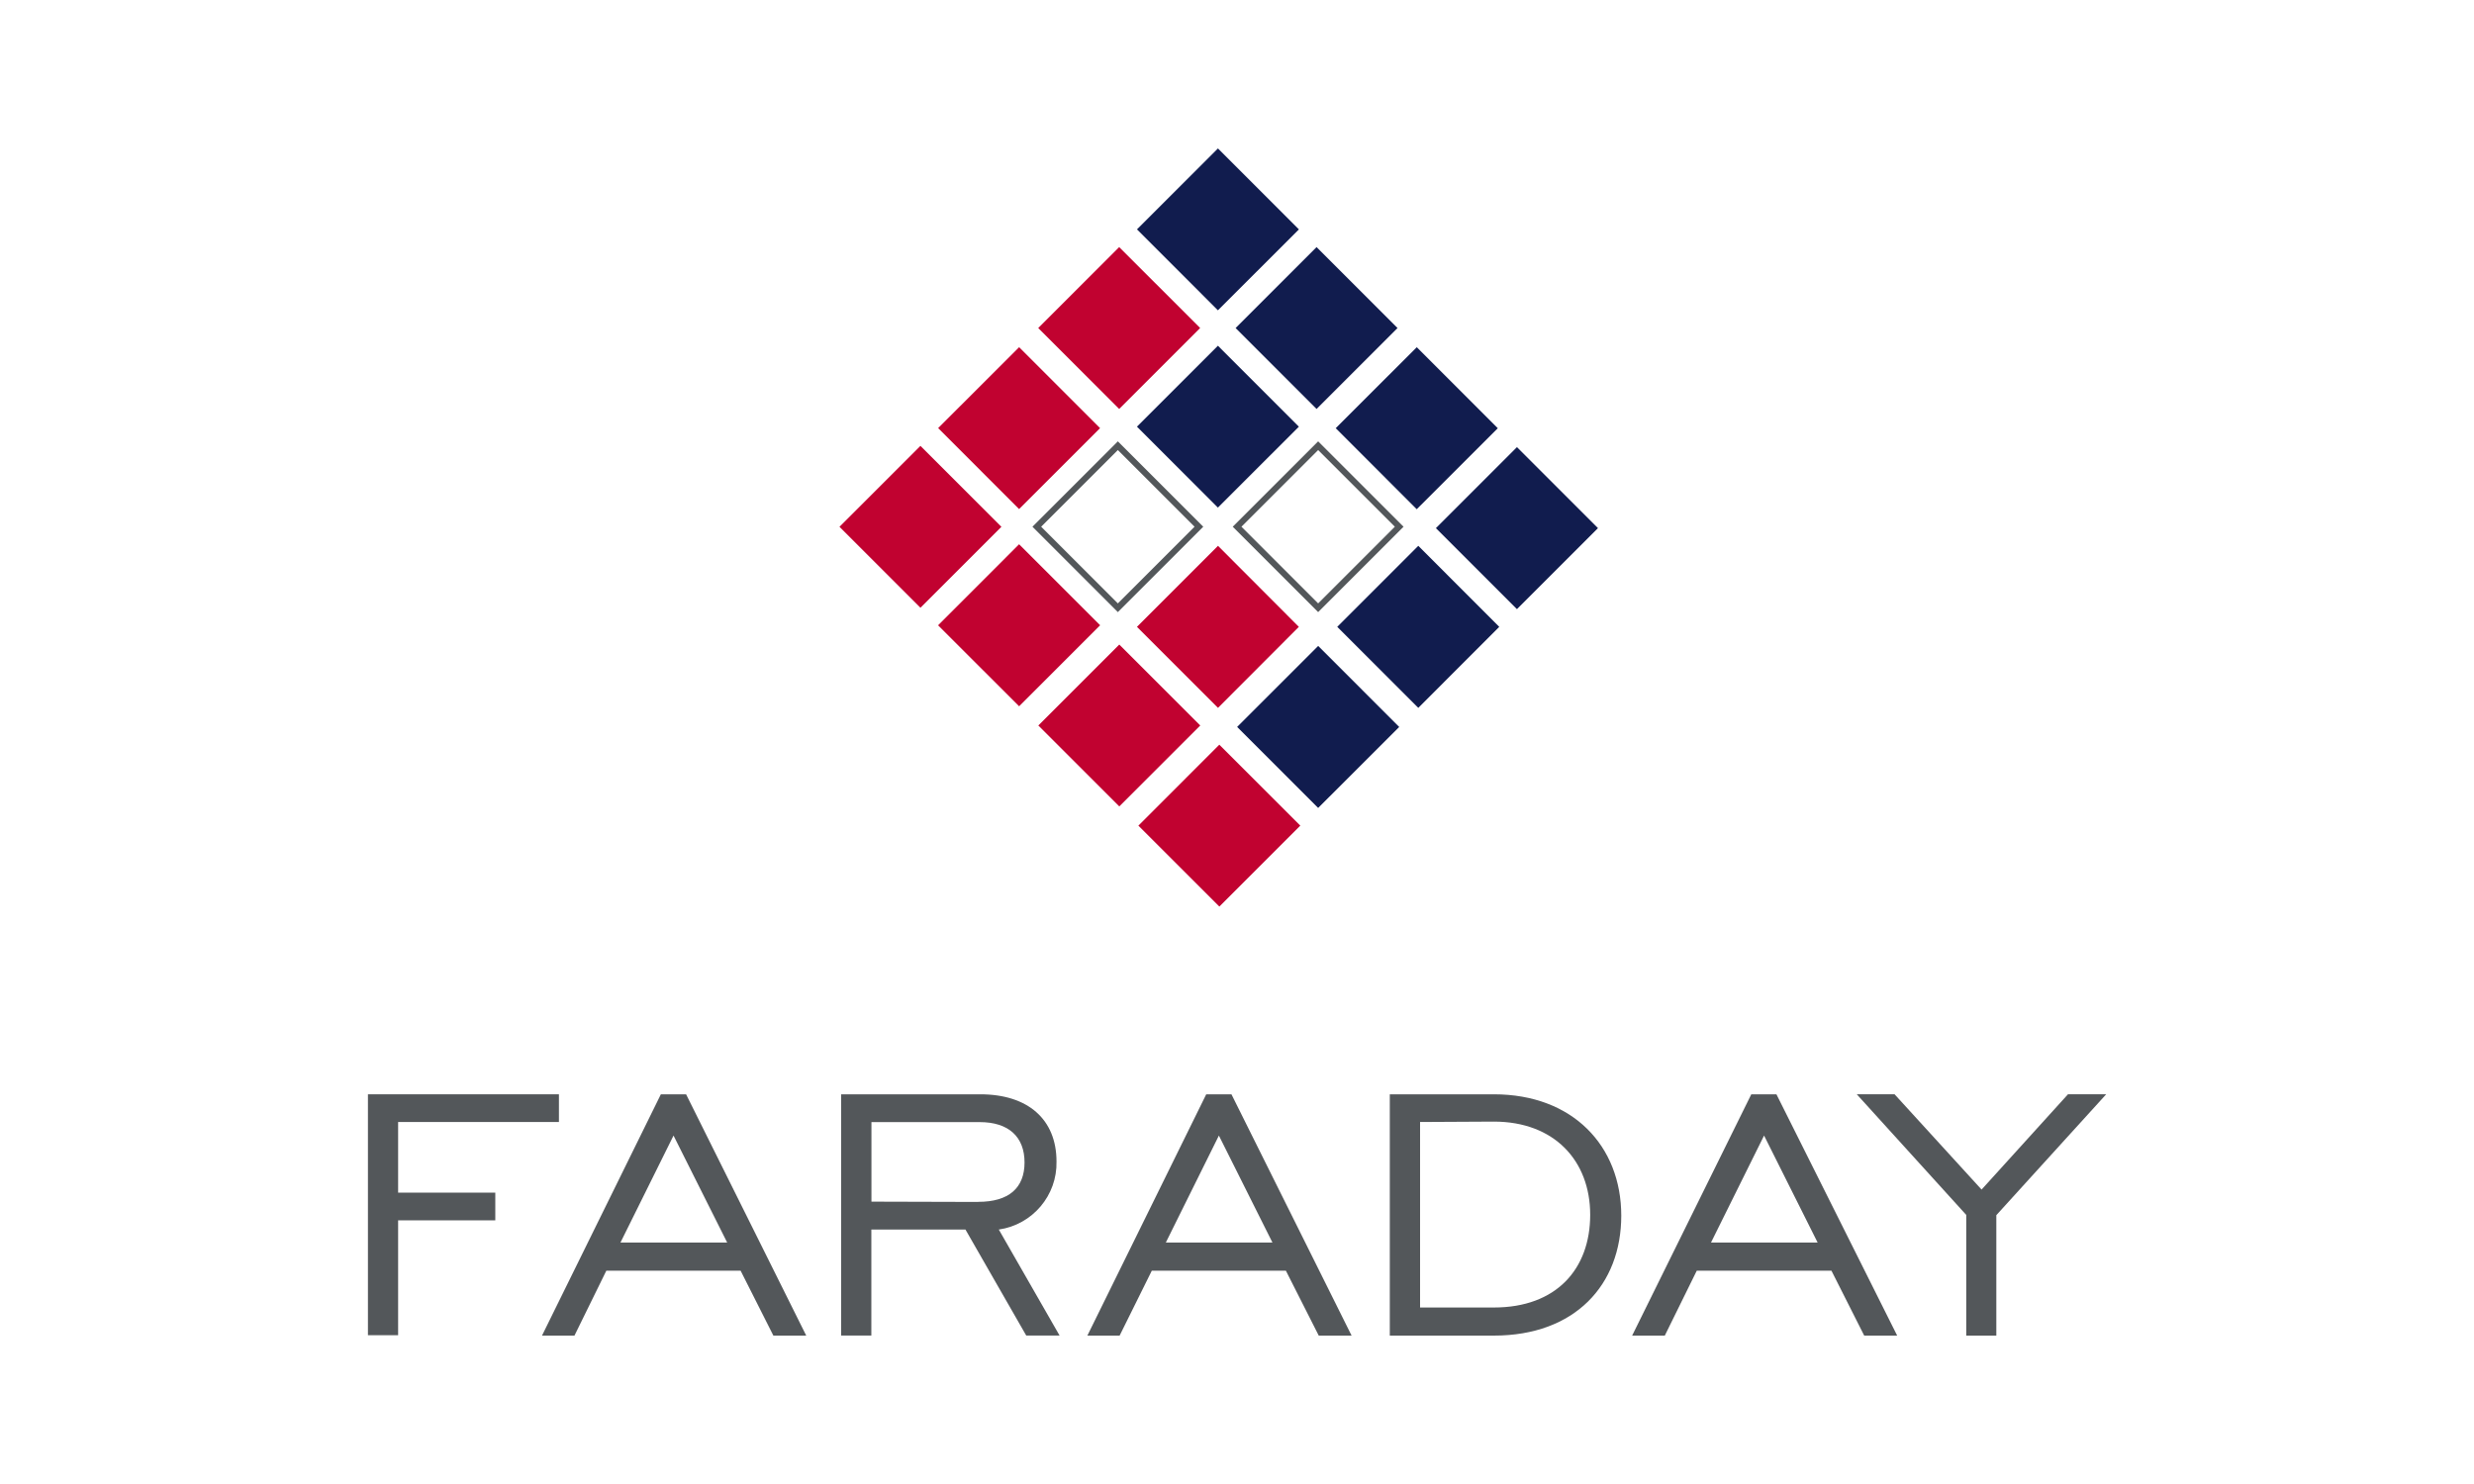 <?xml version="1.0" encoding="UTF-8"?><svg id="a" xmlns="http://www.w3.org/2000/svg" viewBox="0 0 250 150"><defs><style>.b{fill:#c10230;}.c{fill:#111c4e;}.d{fill:#53575a;}</style></defs><path class="d" d="M37.18,110.61h19.3v2.8h-16.25v7.14h9.82v2.8h-9.82v11.61h-3.05v-24.36Z"/><path class="d" d="M66.78,110.61h2.55l12.14,24.39h-3.32l-3.31-6.56h-13.57l-3.22,6.56h-3.28l12.01-24.39Zm6.7,14.98l-5.42-10.81-5.36,10.81h10.78Z"/><path class="d" d="M85,110.61h14.06c4.82,0,7.7,2.54,7.7,6.79,.08,3.44-2.43,6.39-5.83,6.88l6.14,10.71h-3.37l-6.14-10.71h-9.51v10.71h-3.05v-24.39Zm13.85,10.87c3.09,0,4.68-1.4,4.68-3.98s-1.59-4.08-4.54-4.08h-10.93v8.04l10.8,.03Z"/><path class="d" d="M121.89,110.61h2.55l12.14,24.39h-3.32l-3.32-6.56h-13.55l-3.25,6.56h-3.26l12.01-24.39Zm6.69,14.98l-5.41-10.81-5.36,10.81h10.77Z"/><path class="d" d="M163.83,122.87c0,7.01-4.69,12.13-12.87,12.13h-10.52v-24.39h10.52c7.96,0,12.87,5.21,12.87,12.27Zm-20.33-9.46v18.75h7.46c6.31,0,9.73-3.89,9.73-9.37s-3.64-9.42-9.73-9.42l-7.46,.04Z"/><path class="d" d="M176.96,110.61h2.55l12.2,24.39h-3.33l-3.31-6.56h-13.61l-3.23,6.56h-3.3l12.04-24.39Zm6.71,14.98l-5.41-10.81-5.36,10.81h10.77Z"/><path class="d" d="M198.68,122.79l-11.05-12.18h3.82l8.79,9.63,8.73-9.63h3.86l-11.1,12.22v12.17h-3.04v-12.21Z"/><rect class="c" x="117.29" y="17.4" width="11.57" height="11.57" transform="translate(19.64 93.8) rotate(-44.99)"/><path class="d" d="M112.96,61.87l-8.63-8.63,8.63-8.63,8.63,8.63-8.63,8.63Zm-7.75-8.63l7.75,7.75,7.75-7.75-7.75-7.75-7.75,7.75Z"/><rect class="c" x="117.29" y="37.34" width="11.57" height="11.57" transform="translate(5.54 99.64) rotate(-44.99)"/><rect class="c" x="127.26" y="27.37" width="11.57" height="11.57" transform="translate(15.52 103.79) rotate(-45)"/><path class="d" d="M133.2,61.87l-8.63-8.63,8.63-8.63,8.63,8.63-8.63,8.63Zm-7.75-8.63l7.75,7.75,7.75-7.75-7.75-7.75-7.75,7.75Z"/><rect class="c" x="137.38" y="37.49" width="11.58" height="11.58" transform="translate(11.3 113.87) rotate(-44.98)"/><rect class="b" x="87.23" y="47.46" width="11.57" height="11.57" transform="translate(-10.41 81.37) rotate(-45)"/><rect class="b" x="97.19" y="37.49" width="11.57" height="11.57" transform="translate(-.44 85.47) rotate(-44.99)"/><rect class="b" x="107.31" y="27.37" width="11.57" height="11.57" transform="translate(9.69 89.7) rotate(-45.01)"/><rect class="b" x="97.19" y="57.41" width="11.58" height="11.58" transform="translate(-14.52 91.35) rotate(-45.01)"/><rect class="b" x="107.32" y="67.54" width="11.57" height="11.57" transform="translate(-18.72 101.46) rotate(-45)"/><polygon class="b" points="131.25 63.36 123.08 71.55 114.89 63.36 123.08 55.17 131.25 63.36"/><rect class="b" x="117.43" y="77.66" width="11.57" height="11.57" transform="translate(-22.91 111.6) rotate(-45.01)"/><rect class="c" x="127.41" y="67.69" width="11.58" height="11.58" transform="translate(-12.95 115.68) rotate(-44.99)"/><polygon class="c" points="151.5 63.36 143.32 71.55 135.13 63.36 143.32 55.17 151.5 63.36"/><rect class="c" x="147.5" y="47.59" width="11.58" height="11.58" transform="translate(7.15 124.03) rotate(-45)"/></svg>